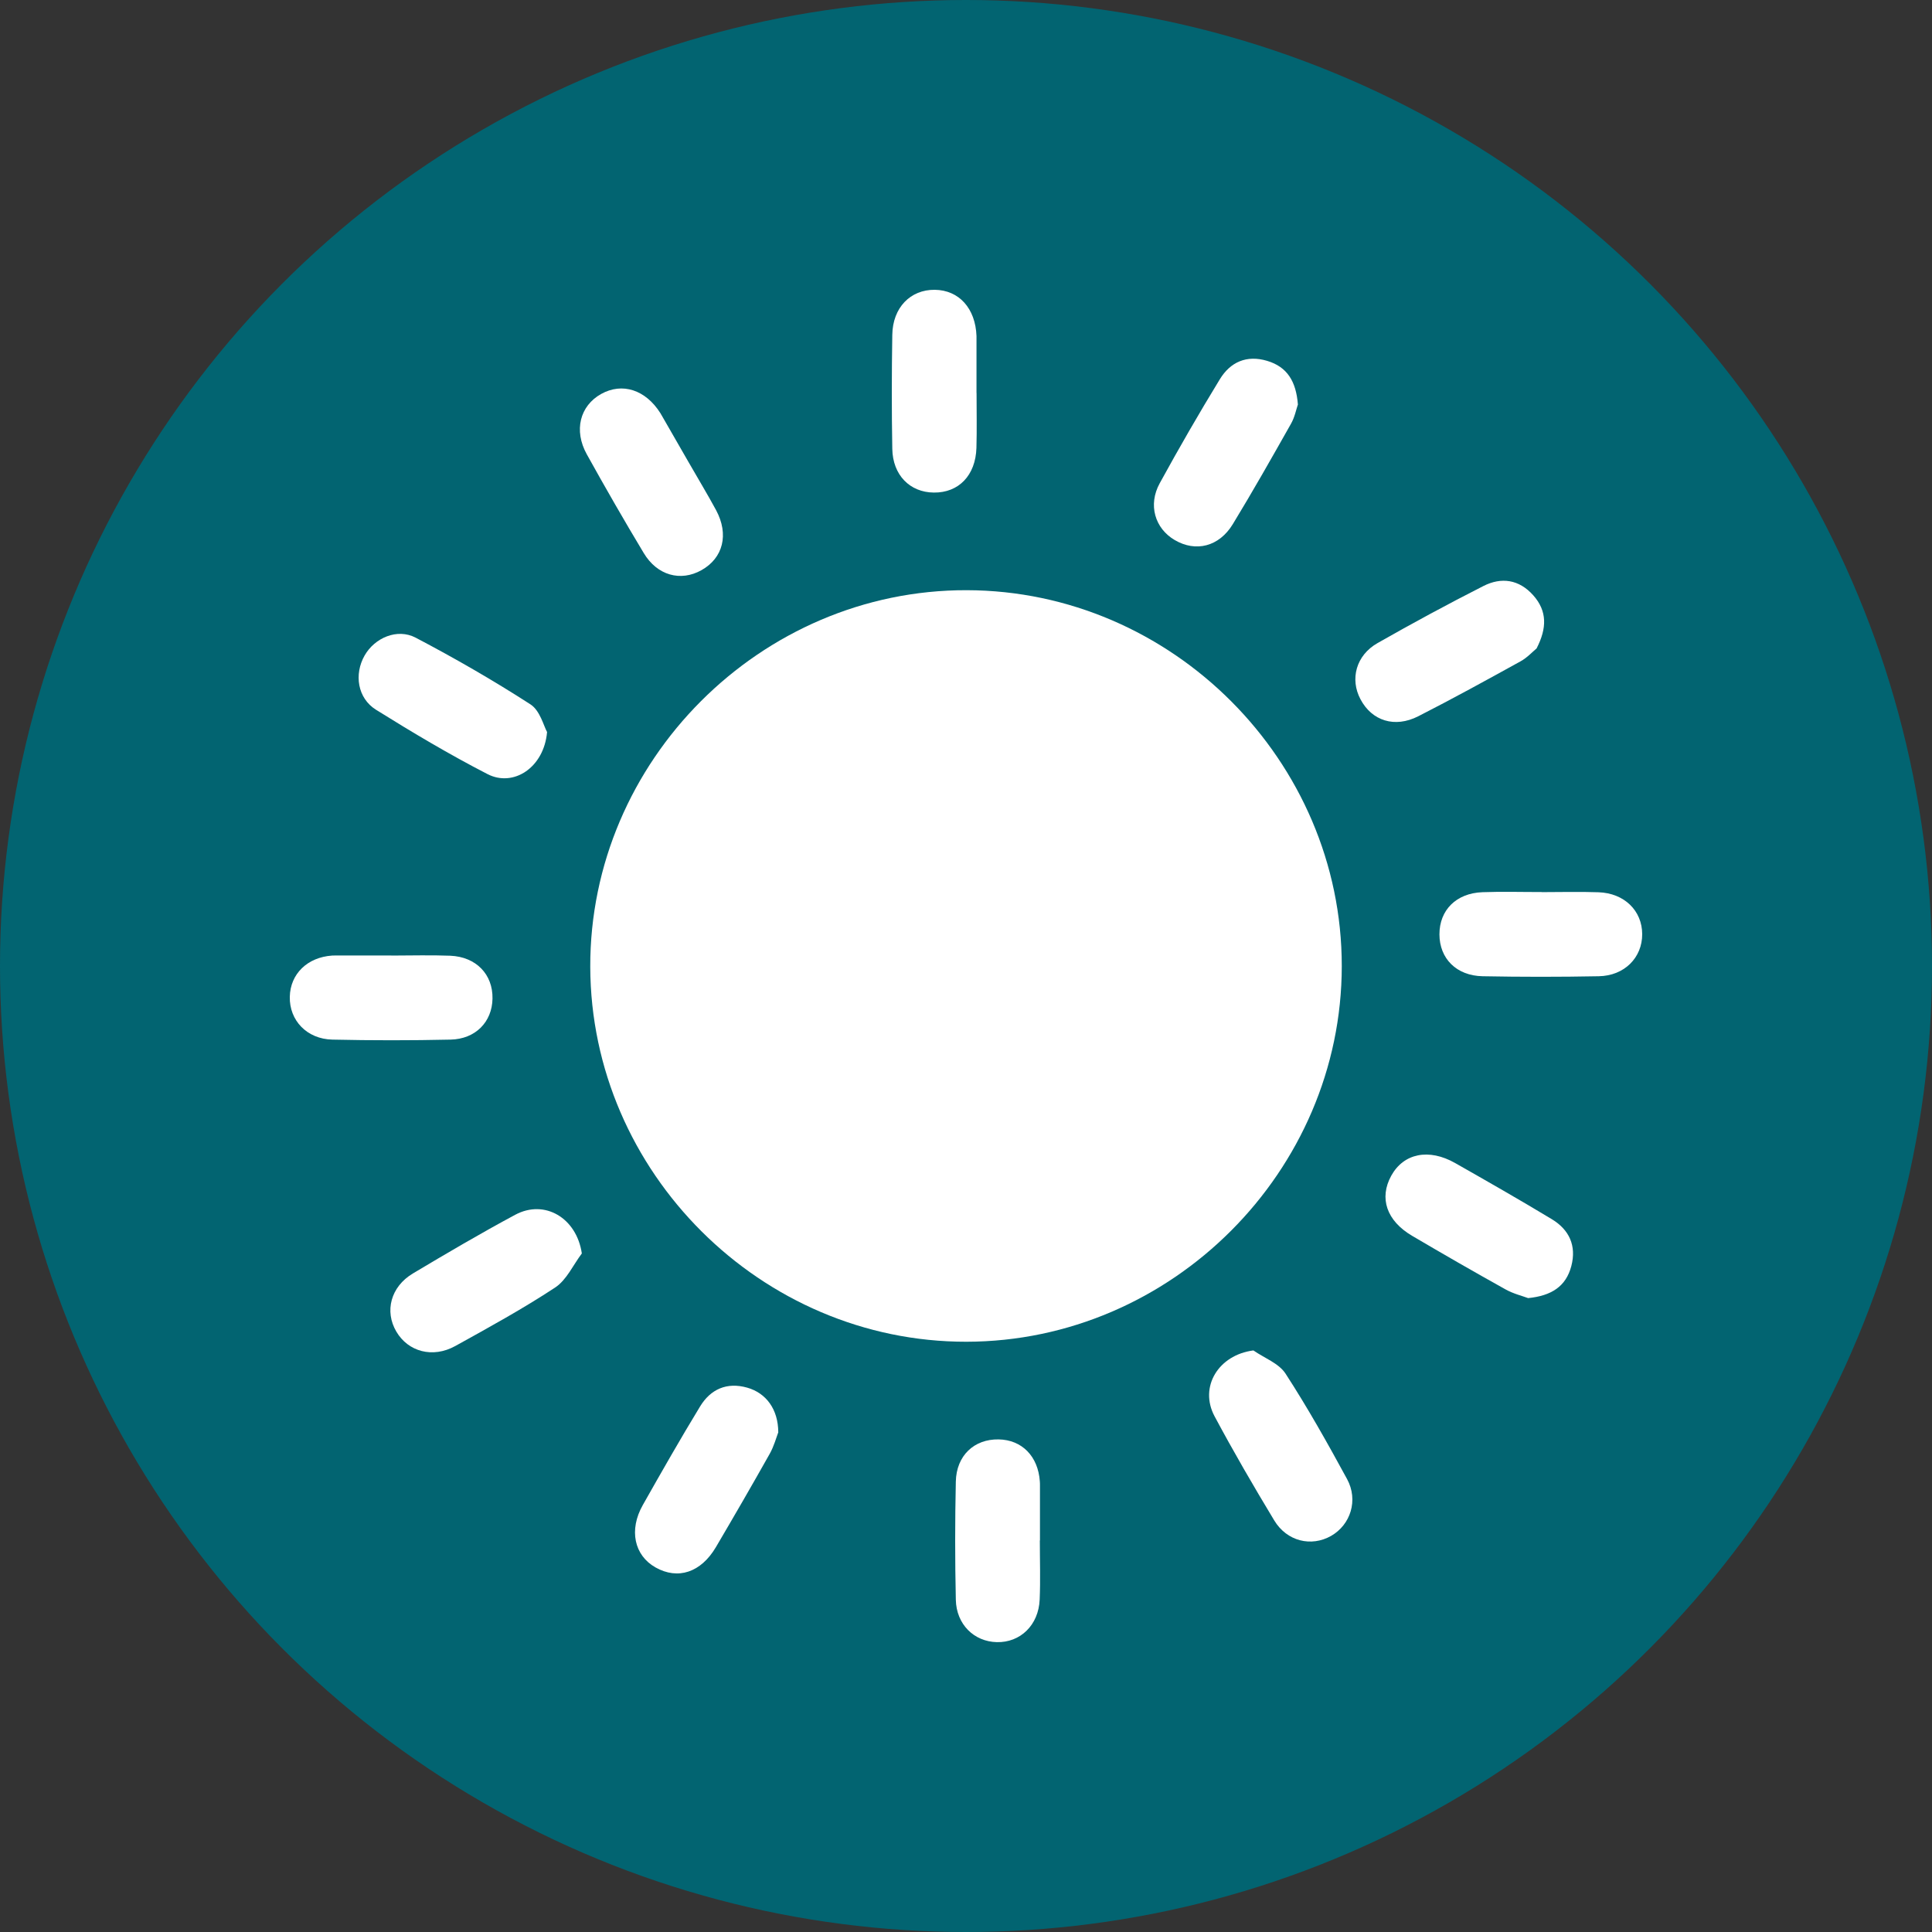 <?xml version="1.0" encoding="UTF-8"?> <svg xmlns="http://www.w3.org/2000/svg" width="60" height="60" viewBox="0 0 60 60" fill="none"><rect x="0" y="0" width="60" height="60" fill="#333333" stroke="none"/><circle cx="30" cy="30" r="30" fill="#026471"></circle><g clip-path="url(#clip0_37_370)"><path d="M30.013 41.669C23.641 41.678 18.349 36.405 18.331 30.028C18.314 23.63 23.622 18.316 30.02 18.329C36.395 18.341 41.672 23.628 41.67 30.002C41.668 36.375 36.387 41.661 30.013 41.669Z" fill="white"></path><path d="M30.328 12.204C30.328 12.772 30.34 13.339 30.324 13.908C30.298 14.765 29.773 15.306 28.999 15.297C28.257 15.29 27.725 14.754 27.711 13.939C27.69 12.76 27.692 11.581 27.711 10.402C27.722 9.553 28.275 8.991 29.031 9C29.782 9.009 30.294 9.576 30.326 10.435C30.326 10.479 30.326 10.522 30.326 10.566C30.326 11.112 30.326 11.658 30.326 12.204H30.328Z" fill="white"></path><path d="M21.391 14.364C21.672 14.857 21.968 15.342 22.238 15.842C22.644 16.598 22.458 17.329 21.785 17.707C21.137 18.071 20.409 17.873 19.991 17.174C19.383 16.163 18.795 15.139 18.223 14.108C17.812 13.367 18.01 12.604 18.669 12.235C19.326 11.869 20.05 12.104 20.509 12.831C20.532 12.868 20.554 12.906 20.575 12.945C20.848 13.417 21.121 13.892 21.392 14.366L21.391 14.364Z" fill="white"></path><path d="M47.874 27.706C48.464 27.706 49.054 27.689 49.644 27.71C50.447 27.738 50.998 28.284 51 29.011C51.002 29.739 50.45 30.303 49.651 30.318C48.45 30.341 47.248 30.341 46.047 30.318C45.228 30.303 44.705 29.767 44.703 29.017C44.703 28.264 45.223 27.738 46.04 27.708C46.651 27.685 47.264 27.704 47.874 27.703V27.706Z" fill="white"></path><path d="M12.149 29.676C12.76 29.676 13.372 29.657 13.983 29.681C14.788 29.715 15.309 30.261 15.295 31.013C15.283 31.735 14.77 32.269 13.992 32.286C12.768 32.313 11.545 32.313 10.323 32.286C9.529 32.269 8.983 31.688 9 30.955C9.016 30.245 9.545 29.729 10.315 29.676C10.358 29.673 10.402 29.673 10.446 29.673C11.013 29.673 11.582 29.673 12.149 29.673C12.149 29.673 12.149 29.674 12.149 29.676Z" fill="white"></path><path d="M32.293 47.842C32.293 48.454 32.314 49.067 32.288 49.675C32.255 50.47 31.686 51.016 30.956 50.998C30.251 50.982 29.7 50.447 29.684 49.681C29.657 48.458 29.657 47.235 29.684 46.012C29.701 45.202 30.256 44.688 31.014 44.702C31.737 44.715 32.239 45.226 32.293 46.005C32.297 46.049 32.297 46.092 32.297 46.136C32.297 46.705 32.297 47.272 32.297 47.84H32.293V47.842Z" fill="white"></path><path d="M40.309 12.557C40.255 12.712 40.209 12.957 40.093 13.16C39.502 14.207 38.91 15.253 38.286 16.278C37.859 16.98 37.134 17.155 36.481 16.771C35.867 16.411 35.647 15.68 36.016 15.008C36.614 13.916 37.236 12.837 37.885 11.775C38.211 11.243 38.715 11.017 39.35 11.206C39.981 11.393 40.251 11.852 40.307 12.557H40.309Z" fill="white"></path><path d="M47.722 20.136C47.595 20.241 47.428 20.425 47.222 20.538C46.17 21.119 45.117 21.698 44.046 22.244C43.314 22.617 42.605 22.386 42.252 21.718C41.917 21.09 42.114 20.351 42.78 19.972C43.862 19.356 44.959 18.763 46.069 18.199C46.623 17.918 47.173 17.991 47.614 18.485C48.053 18.976 48.043 19.508 47.721 20.136H47.722Z" fill="white"></path><path d="M16.99 22.732C16.894 23.841 15.944 24.454 15.141 24.041C13.958 23.432 12.809 22.748 11.679 22.043C11.101 21.683 10.991 20.939 11.324 20.356C11.635 19.81 12.334 19.503 12.908 19.803C14.124 20.442 15.321 21.13 16.474 21.875C16.772 22.067 16.884 22.545 16.99 22.734V22.732Z" fill="white"></path><path d="M47.458 40.314C47.28 40.247 46.998 40.179 46.757 40.044C45.783 39.502 44.817 38.946 43.857 38.381C43.059 37.912 42.824 37.207 43.207 36.512C43.592 35.816 44.373 35.655 45.192 36.12C46.198 36.692 47.205 37.266 48.195 37.864C48.732 38.19 48.965 38.685 48.799 39.318C48.633 39.952 48.181 40.242 47.456 40.314H47.458Z" fill="white"></path><path d="M24.17 44.483C24.112 44.632 24.039 44.91 23.902 45.153C23.356 46.124 22.798 47.088 22.233 48.048C21.767 48.837 21.053 49.07 20.358 48.678C19.695 48.304 19.525 47.513 19.963 46.74C20.544 45.713 21.128 44.687 21.741 43.68C22.068 43.141 22.574 42.917 23.202 43.094C23.792 43.26 24.168 43.765 24.17 44.483Z" fill="white"></path><path d="M18.071 38.925C17.799 39.285 17.596 39.751 17.241 39.985C16.242 40.643 15.187 41.222 14.137 41.803C13.438 42.188 12.675 41.98 12.308 41.353C11.937 40.722 12.133 39.962 12.822 39.549C13.871 38.923 14.924 38.304 16 37.726C16.914 37.236 17.906 37.822 18.069 38.925H18.071Z" fill="white"></path><path d="M38.925 41.939C39.264 42.175 39.716 42.338 39.924 42.66C40.612 43.72 41.231 44.824 41.835 45.935C42.191 46.591 41.942 47.354 41.338 47.699C40.724 48.048 39.966 47.87 39.572 47.217C38.93 46.154 38.304 45.078 37.719 43.983C37.234 43.073 37.838 42.079 38.925 41.939Z" fill="white"></path></g><defs><clipPath id="clip0_37_370"><rect width="42" height="42" fill="white" transform="translate(9 9)"></rect></clipPath></defs></svg> 